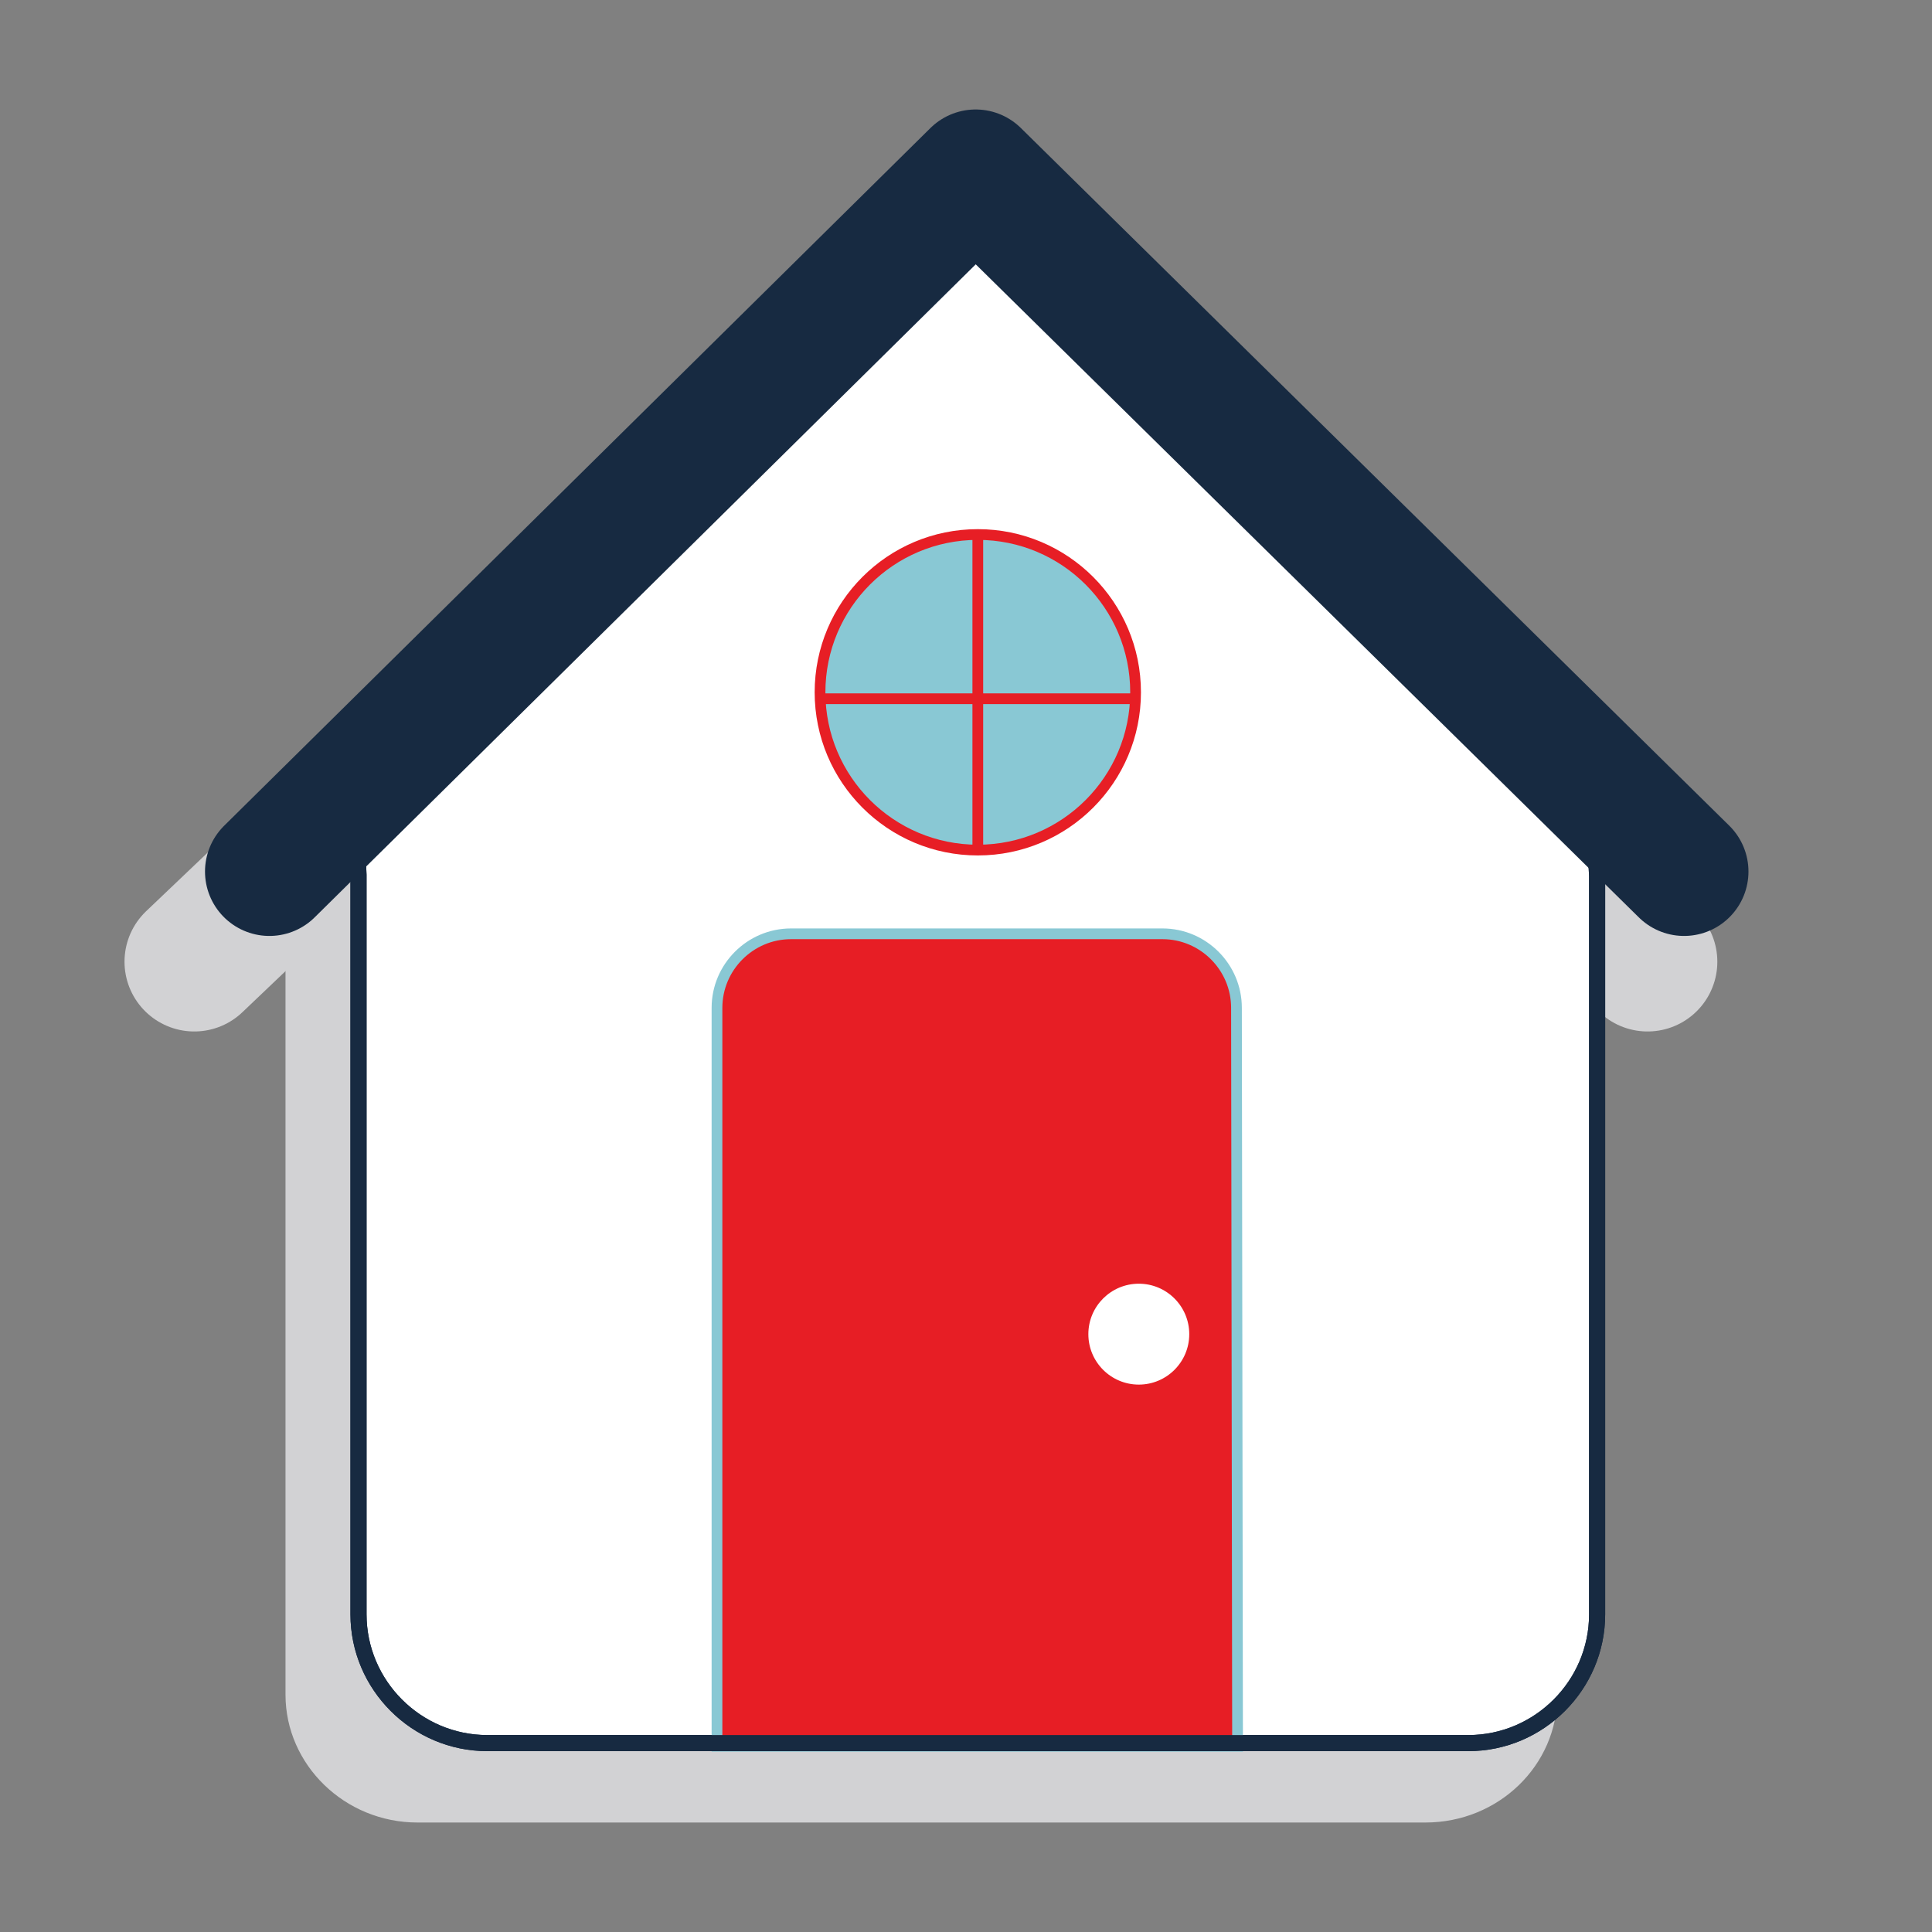 <?xml version="1.0" encoding="utf-8"?>
<!-- Generator: Adobe Illustrator 27.3.1, SVG Export Plug-In . SVG Version: 6.00 Build 0)  -->
<svg version="1.1" id="ICONS" xmlns="http://www.w3.org/2000/svg" xmlns:xlink="http://www.w3.org/1999/xlink" x="0px" y="0px"
	 viewBox="0 0 180 180" style="enable-background:new 0 0 180 180;" xml:space="preserve">
<rect x="0" y="0" width="180" height="180" fill="#808080" stroke="none"/>
<style type="text/css">
	.st0{fill:#D2D2D4;}
	.st1{fill:none;stroke:#D2D2D4;stroke-width:13;stroke-linecap:round;stroke-linejoin:round;stroke-miterlimit:10;}
	.st2{fill:#FFFFFF;stroke:#172A41;stroke-width:1.5;stroke-linecap:round;stroke-linejoin:round;}
	.st3{fill:#E71E25;stroke:#89C8D4;stroke-miterlimit:10;}
	.st4{fill:none;stroke:#172A41;stroke-width:12;stroke-linecap:round;stroke-linejoin:round;}
	.st5{fill:none;stroke:#172A41;stroke-width:1.5;stroke-linecap:round;stroke-linejoin:round;}
	.st6{fill:#FFFFFF;}
	.st7{fill:#89C8D4;stroke:#E71E25;stroke-miterlimit:10;}
	.st8{fill:none;stroke:#E71E25;stroke-miterlimit:10;}
</style>
<g>
	<path class="st0" d="M140,80.3L93.1,35.1c-4.1-3.9-10.7-3.9-14.8,0L29.6,82c-2.2,2.1-3.2,5-3,7.8v0.1v68c0,6.5,5.5,11.9,12.3,11.9
		h93.9c6.8,0,12.3-5.3,12.3-11.9v-68C145.1,86,143.1,82.5,140,80.3z"/>
	<polyline class="st1" points="18.1,89.6 85.7,25.2 153.5,89.6 	"/>
</g>
<g>
	<path class="st2" d="M143.8,71.9L98.1,26.2c-4-4-10.5-4-14.4,0L36.3,73.6c-2.1,2.1-3.1,5-2.9,7.9v0.1v68.8c0,6.6,5.4,12,12,12h91.4
		c6.6,0,12-5.4,12-12V81.6C148.7,77.6,146.8,74.1,143.8,71.9z"/>
	<path class="st3" d="M115.3,162.7H66.8V93.9c0-3.8,3.1-6.9,6.9-6.9h34.6c3.8,0,6.9,3.1,6.9,6.9L115.3,162.7L115.3,162.7z"/>
	<polyline class="st4" points="25.1,81.2 90.9,16.2 156.9,81.2 	"/>
	<path class="st5" d="M143.8,71.9L98.1,26.2c-4-4-10.5-4-14.4,0L36.3,73.6c-2.1,2.1-3.1,5-2.9,7.9v0.1v68.8c0,6.6,5.4,12,12,12h91.4
		c6.6,0,12-5.4,12-12V81.6C148.7,77.6,146.8,74.1,143.8,71.9z"/>
</g>
<circle class="st6" cx="106.1" cy="124.3" r="4.7"/>
<circle class="st7" cx="91.1" cy="64.5" r="14.7"/>
<line class="st8" x1="91.1" y1="49.9" x2="91.1" y2="79.2"/>
<line class="st8" x1="76.4" y1="65.1" x2="105.8" y2="65.1"/>
</svg>
